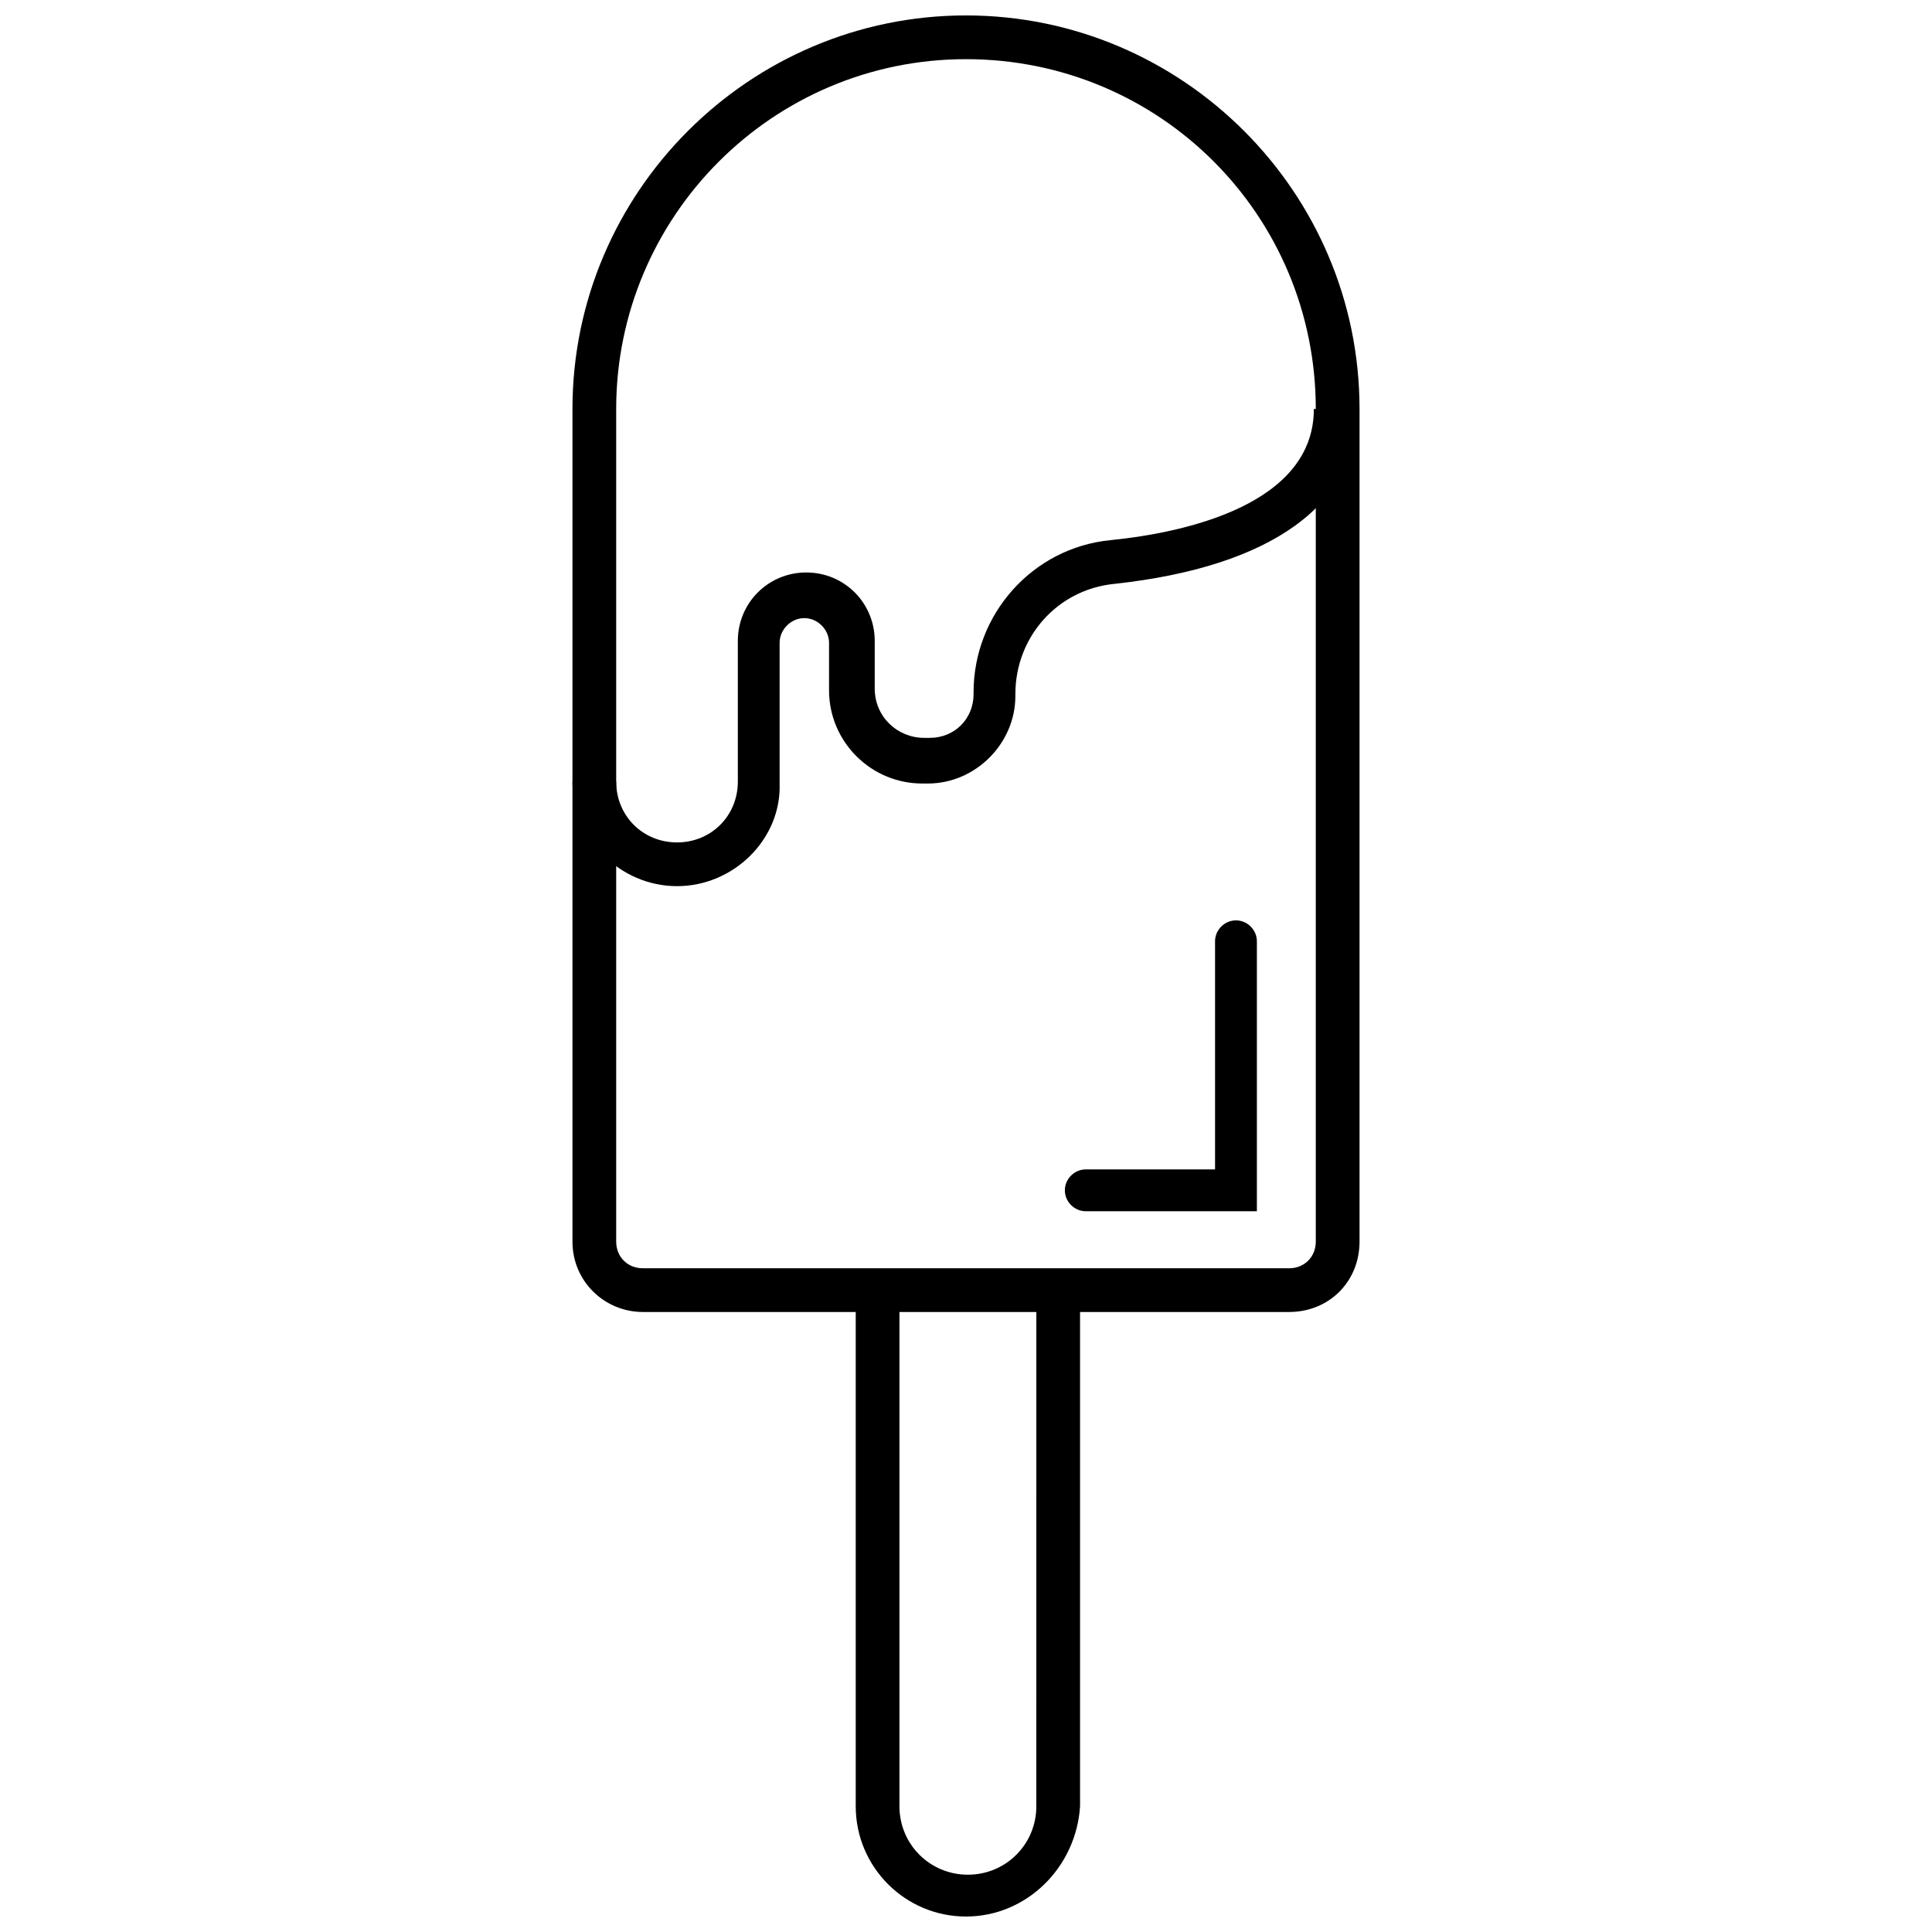 <?xml version="1.0" encoding="UTF-8"?>
<!-- Uploaded to: ICON Repo, www.svgrepo.com, Generator: ICON Repo Mixer Tools -->
<svg width="800px" height="800px" version="1.1" viewBox="144 144 512 512" xmlns="http://www.w3.org/2000/svg">
 <defs>
  <clipPath id="b">
   <path d="m370 486h61v165.9h-61z"/>
  </clipPath>
  <clipPath id="a">
   <path d="m295 148.09h210v343.91h-210z"/>
  </clipPath>
 </defs>
 <path d="m323.42 378.84c-15.113 0-27.711-12.594-27.711-27.711h11.586c0 9.07 7.055 16.121 16.121 16.121 9.07 0 16.121-7.055 16.121-16.121v-37.281c0-10.078 8.062-18.137 18.137-18.137 10.078 0 18.137 8.062 18.137 18.137v12.594c0 7.559 6.047 13.098 13.098 13.098h1.512c6.551 0 11.586-5.039 11.586-11.586v-0.504c0-20.656 15.617-38.289 36.273-40.305 20.152-2.016 53.906-9.574 53.906-34.762h11.586c0 25.191-22.672 41.816-64.488 46.352-15.113 1.512-26.199 14.105-26.199 29.223v0.504c0 12.594-10.578 23.176-23.176 23.176h-1.512c-13.602 0-24.688-11.082-24.688-24.688v-12.594c0-3.527-3.023-6.551-6.551-6.551s-6.551 3.023-6.551 6.551v37.281c0.523 14.605-12.07 27.203-27.188 27.203z"/>
 <g clip-path="url(#b)">
  <path d="m400 651.9c-16.121 0-29.223-13.098-29.223-29.223v-136.53h11.586v136.53c0 10.078 8.062 18.137 18.137 18.137 10.078 0 18.137-8.062 18.137-18.137l0.004-136.53h11.586v136.53c-1.008 16.125-14.105 29.223-30.227 29.223z"/>
 </g>
 <g clip-path="url(#a)">
  <path d="m485.64 491.69h-171.29c-10.078 0-18.641-8.062-18.641-18.641v-220.67c0-57.434 46.852-104.29 104.29-104.29 57.434 0 104.29 46.855 104.29 104.29v220.67c-0.004 10.582-8.062 18.641-18.645 18.641zm-85.645-332.01c-51.387 0-92.699 41.816-92.699 92.699v220.67c0 4.031 3.023 7.055 7.055 7.055l171.29 0.004c4.031 0 7.055-3.023 7.055-7.055v-220.67c0-51.391-41.312-92.703-92.699-92.703z"/>
 </g>
 <path d="m477.59 464.99h-45.848c-3.023 0-5.543-2.519-5.543-5.543 0-3.023 2.519-5.543 5.543-5.543h34.258v-60.453c0-3.023 2.519-5.543 5.543-5.543 3.023 0 5.543 2.519 5.543 5.543v71.539z"/>
</svg>